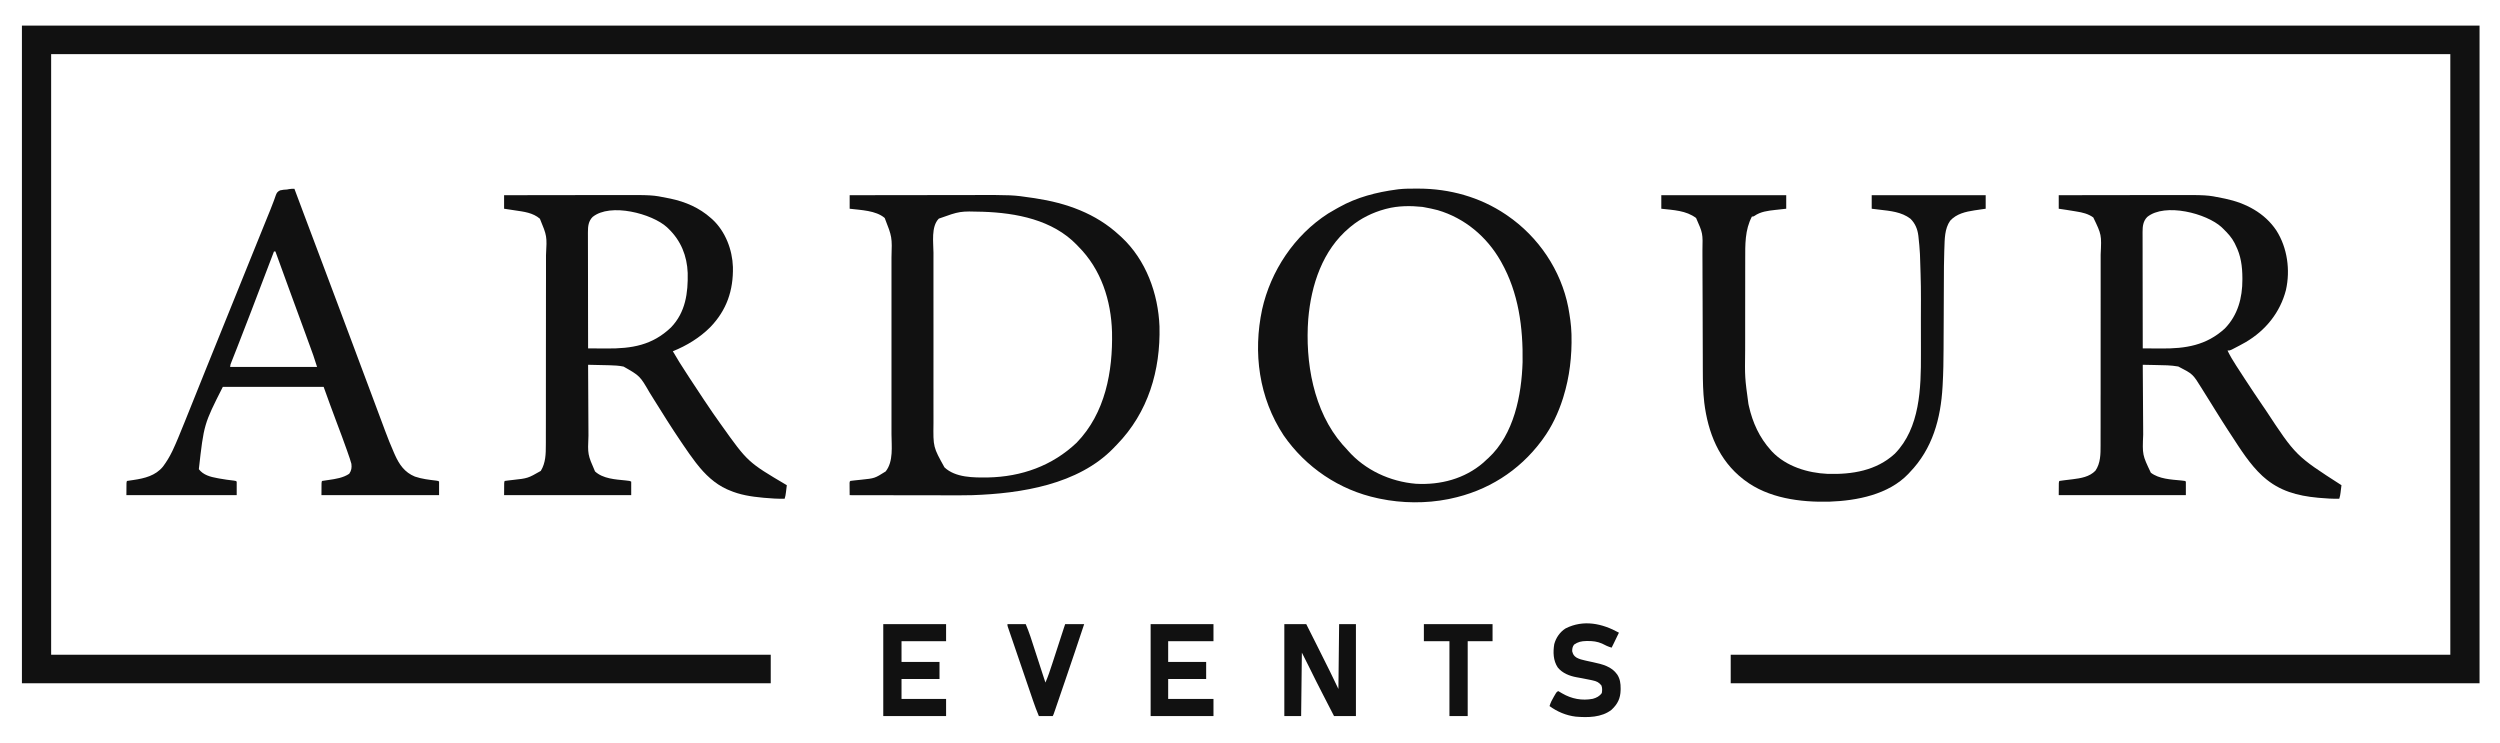 <svg xmlns="http://www.w3.org/2000/svg" width="138" height="41" viewBox="0 0 138 41" fill="none"><path d="M1.21 1.414C45.978 1.414 90.746 1.414 136.871 1.414C136.871 13.393 136.871 25.373 136.871 37.716C123.23 37.716 109.589 37.716 95.535 37.716C95.535 37.197 95.535 36.678 95.535 36.143C108.644 36.143 121.752 36.143 135.258 36.143C135.258 25.202 135.258 14.26 135.258 2.987C91.554 2.987 47.851 2.987 2.823 2.987C2.823 13.928 2.823 24.87 2.823 36.143C15.931 36.143 29.04 36.143 42.545 36.143C42.545 36.662 42.545 37.181 42.545 37.716C28.905 37.716 15.264 37.716 1.21 37.716C1.21 25.736 1.21 13.757 1.21 1.414Z" fill="#111111"></path><path d="M46.901 10.775C47.975 10.773 49.049 10.771 50.123 10.771C50.622 10.77 51.121 10.77 51.62 10.769C52.055 10.768 52.49 10.767 52.926 10.767C53.156 10.767 53.386 10.767 53.616 10.766C55.893 10.761 55.893 10.761 56.987 10.922C57.033 10.929 57.079 10.935 57.126 10.942C58.872 11.206 60.485 11.78 61.781 12.977C61.819 13.012 61.858 13.046 61.897 13.082C63.264 14.349 63.933 16.211 64.004 18.02C64.063 20.442 63.384 22.763 61.65 24.546C61.595 24.602 61.595 24.602 61.539 24.659C61.503 24.697 61.503 24.697 61.466 24.737C59.515 26.749 56.371 27.241 53.676 27.333C53.173 27.346 52.671 27.343 52.169 27.341C51.982 27.34 51.796 27.34 51.61 27.34C51.26 27.34 50.91 27.34 50.559 27.339C50.16 27.338 49.76 27.337 49.36 27.337C48.54 27.336 47.721 27.335 46.901 27.333C46.899 27.209 46.899 27.086 46.898 26.962C46.898 26.927 46.897 26.891 46.897 26.855C46.897 26.821 46.897 26.788 46.897 26.753C46.896 26.722 46.896 26.691 46.896 26.659C46.901 26.586 46.901 26.586 46.941 26.546C47.01 26.536 47.079 26.528 47.148 26.521C47.191 26.516 47.235 26.512 47.279 26.507C47.37 26.497 47.46 26.488 47.55 26.479C48.286 26.403 48.286 26.403 48.889 26.023C49.33 25.468 49.211 24.619 49.21 23.959C49.21 23.816 49.21 23.674 49.21 23.531C49.211 23.253 49.21 22.974 49.21 22.695C49.21 22.469 49.21 22.242 49.21 22.015C49.21 21.983 49.21 21.951 49.21 21.917C49.21 21.852 49.21 21.786 49.21 21.72C49.21 21.104 49.21 20.489 49.21 19.873C49.209 19.346 49.209 18.819 49.21 18.292C49.21 17.678 49.21 17.065 49.21 16.451C49.21 16.386 49.21 16.32 49.21 16.255C49.21 16.223 49.21 16.19 49.21 16.157C49.21 15.931 49.21 15.705 49.21 15.479C49.211 15.203 49.21 14.927 49.21 14.651C49.21 14.511 49.21 14.37 49.21 14.229C49.246 13.082 49.246 13.082 48.836 12.033C48.348 11.613 47.516 11.599 46.901 11.522C46.901 11.275 46.901 11.029 46.901 10.775ZM51.823 12.068C51.386 12.507 51.527 13.396 51.528 13.955C51.528 14.093 51.528 14.23 51.527 14.368C51.527 14.638 51.527 14.908 51.527 15.177C51.528 15.396 51.528 15.616 51.527 15.835C51.527 15.866 51.527 15.898 51.527 15.93C51.527 15.994 51.527 16.057 51.527 16.121C51.527 16.716 51.527 17.312 51.528 17.907C51.528 18.417 51.528 18.927 51.528 19.437C51.527 20.03 51.527 20.624 51.527 21.217C51.527 21.28 51.527 21.344 51.527 21.407C51.527 21.438 51.527 21.47 51.528 21.502C51.528 21.721 51.527 21.939 51.527 22.158C51.527 22.425 51.527 22.692 51.528 22.959C51.528 23.095 51.528 23.231 51.528 23.367C51.511 24.677 51.511 24.677 52.135 25.799C52.744 26.372 53.737 26.364 54.529 26.356C56.391 26.319 58.087 25.711 59.43 24.438C61.015 22.805 61.431 20.5 61.384 18.331C61.333 16.588 60.788 14.87 59.523 13.606C59.495 13.576 59.466 13.546 59.437 13.515C58.104 12.136 56.106 11.75 54.245 11.689C52.985 11.652 52.985 11.652 51.823 12.068Z" fill="#111111"></path><path d="M113.642 10.775C114.626 10.773 115.61 10.772 116.593 10.771C117.05 10.77 117.507 10.77 117.964 10.769C118.363 10.768 118.761 10.768 119.16 10.768C119.37 10.767 119.581 10.767 119.792 10.767C121.83 10.761 121.83 10.761 122.708 10.942C122.771 10.955 122.771 10.955 122.836 10.968C123.968 11.207 125.009 11.754 125.655 12.722C126.267 13.681 126.431 14.914 126.183 16.012C125.865 17.242 125.068 18.24 123.953 18.892C123.745 19.01 123.534 19.122 123.321 19.231C123.276 19.254 123.232 19.277 123.186 19.301C123.079 19.349 123.079 19.349 122.958 19.349C123.098 19.638 123.259 19.908 123.434 20.178C123.461 20.219 123.488 20.26 123.515 20.302C123.571 20.389 123.627 20.475 123.683 20.561C123.758 20.677 123.833 20.793 123.908 20.908C124.234 21.411 124.57 21.908 124.907 22.404C124.956 22.475 125.005 22.547 125.054 22.618C126.728 25.162 126.728 25.162 129.249 26.783C129.237 26.885 129.224 26.988 129.211 27.09C129.208 27.119 129.204 27.148 129.201 27.178C129.185 27.301 129.168 27.413 129.128 27.53C128.755 27.538 128.388 27.515 128.016 27.481C127.988 27.478 127.96 27.476 127.931 27.473C126.813 27.368 125.826 27.1 124.974 26.35C124.942 26.322 124.909 26.293 124.876 26.264C124.196 25.635 123.675 24.804 123.175 24.036C123.119 23.951 123.064 23.866 123.008 23.782C122.768 23.414 122.534 23.043 122.303 22.67C122.273 22.623 122.244 22.576 122.215 22.529C122.186 22.482 122.156 22.435 122.127 22.387C122.068 22.292 122.009 22.197 121.95 22.102C121.935 22.079 121.921 22.055 121.905 22.031C121.805 21.87 121.705 21.71 121.604 21.549C121.566 21.488 121.566 21.488 121.527 21.425C121.043 20.643 121.043 20.643 120.241 20.231C119.841 20.16 119.441 20.157 119.036 20.151C118.963 20.149 118.889 20.148 118.815 20.146C118.637 20.142 118.458 20.139 118.28 20.136C118.283 20.752 118.287 21.368 118.292 21.984C118.294 22.27 118.295 22.556 118.297 22.843C118.298 23.092 118.3 23.342 118.302 23.591C118.303 23.723 118.304 23.855 118.304 23.987C118.258 25.11 118.258 25.11 118.726 26.093C119.174 26.438 119.84 26.47 120.388 26.521C120.615 26.543 120.615 26.543 120.659 26.586C120.659 26.833 120.659 27.079 120.659 27.333C118.344 27.333 116.028 27.333 113.642 27.333C113.642 26.586 113.642 26.586 113.683 26.547C113.763 26.534 113.844 26.524 113.925 26.514C113.976 26.508 114.026 26.502 114.078 26.495C114.184 26.482 114.29 26.47 114.396 26.457C114.857 26.399 115.335 26.326 115.666 25.984C115.953 25.569 115.953 25.063 115.952 24.577C115.952 24.528 115.952 24.479 115.952 24.428C115.952 24.294 115.952 24.159 115.952 24.024C115.952 23.878 115.952 23.732 115.953 23.586C115.953 23.3 115.953 23.015 115.953 22.729C115.953 22.497 115.953 22.265 115.953 22.032C115.953 21.999 115.953 21.966 115.953 21.932C115.953 21.865 115.954 21.797 115.954 21.73C115.954 21.099 115.954 20.468 115.954 19.838C115.953 19.262 115.954 18.686 115.955 18.11C115.955 17.518 115.956 16.925 115.956 16.332C115.956 16 115.956 15.668 115.956 15.336C115.957 15.053 115.957 14.77 115.956 14.488C115.956 14.344 115.956 14.2 115.956 14.056C116.009 12.958 116.009 12.958 115.55 12.004C115.273 11.802 114.956 11.728 114.62 11.675C114.582 11.668 114.543 11.662 114.503 11.655C114.391 11.636 114.279 11.618 114.167 11.601C114.121 11.594 114.121 11.594 114.075 11.586C113.931 11.564 113.787 11.543 113.642 11.522C113.642 11.276 113.642 11.029 113.642 10.775ZM118.528 11.976C118.301 12.206 118.27 12.489 118.27 12.799C118.27 12.826 118.27 12.854 118.27 12.883C118.27 12.975 118.27 13.067 118.271 13.159C118.271 13.225 118.271 13.291 118.271 13.357C118.271 13.537 118.271 13.716 118.272 13.896C118.272 14.083 118.272 14.271 118.272 14.459C118.273 14.813 118.273 15.169 118.274 15.524C118.275 15.928 118.276 16.332 118.276 16.737C118.277 17.568 118.278 18.4 118.28 19.231C118.532 19.233 118.783 19.235 119.035 19.235C119.12 19.236 119.205 19.236 119.291 19.237C120.65 19.248 121.787 19.067 122.807 18.137C123.531 17.396 123.782 16.436 123.78 15.436C123.78 15.408 123.78 15.381 123.78 15.352C123.778 14.71 123.699 14.108 123.402 13.528C123.385 13.492 123.368 13.457 123.351 13.42C123.191 13.105 122.968 12.869 122.716 12.623C122.689 12.597 122.663 12.571 122.635 12.544C121.807 11.779 119.511 11.18 118.528 11.976Z" fill="#111111"></path><path d="M27.826 10.775C28.809 10.773 29.793 10.772 30.777 10.771C31.234 10.77 31.691 10.77 32.147 10.769C32.546 10.768 32.945 10.768 33.343 10.768C33.554 10.767 33.764 10.767 33.975 10.767C36.011 10.761 36.011 10.761 36.887 10.94C36.929 10.948 36.971 10.957 37.014 10.965C37.844 11.141 38.606 11.472 39.238 12.034C39.268 12.059 39.297 12.085 39.327 12.112C40.044 12.776 40.426 13.788 40.457 14.738C40.484 16.028 40.115 17.12 39.205 18.062C38.631 18.638 37.902 19.084 37.141 19.389C37.374 19.797 37.624 20.192 37.882 20.585C37.948 20.687 38.014 20.789 38.08 20.891C38.341 21.292 38.604 21.691 38.87 22.088C38.898 22.129 38.926 22.171 38.955 22.213C39.344 22.793 39.344 22.793 39.748 23.363C39.768 23.391 39.788 23.419 39.809 23.448C41.276 25.509 41.276 25.509 43.432 26.783C43.42 26.885 43.407 26.988 43.395 27.09C43.391 27.119 43.388 27.148 43.384 27.178C43.369 27.301 43.352 27.413 43.312 27.53C42.938 27.538 42.571 27.515 42.2 27.481C42.157 27.477 42.157 27.477 42.114 27.473C41.465 27.412 40.847 27.32 40.247 27.058C40.207 27.041 40.167 27.024 40.126 27.007C39.453 26.703 38.909 26.179 38.466 25.609C38.443 25.58 38.42 25.552 38.397 25.522C38.156 25.209 37.932 24.885 37.711 24.558C37.669 24.496 37.626 24.433 37.584 24.371C37.068 23.61 36.581 22.833 36.096 22.053C36.083 22.031 36.069 22.008 36.054 21.985C35.988 21.878 35.922 21.772 35.855 21.665C35.324 20.749 35.324 20.749 34.422 20.236C34.169 20.183 33.922 20.168 33.665 20.163C33.63 20.162 33.596 20.161 33.56 20.16C33.451 20.158 33.342 20.155 33.232 20.153C33.158 20.151 33.083 20.15 33.009 20.148C32.827 20.144 32.645 20.14 32.463 20.136C32.466 20.761 32.469 21.386 32.473 22.011C32.475 22.301 32.476 22.591 32.477 22.882C32.478 23.135 32.48 23.388 32.481 23.642C32.483 23.775 32.483 23.909 32.483 24.043C32.439 25.09 32.439 25.09 32.845 26.022C33.282 26.428 33.97 26.464 34.542 26.521C34.754 26.543 34.754 26.543 34.843 26.586C34.843 26.833 34.843 27.079 34.843 27.333C32.527 27.333 30.212 27.333 27.826 27.333C27.826 26.586 27.826 26.586 27.866 26.547C27.927 26.537 27.989 26.529 28.05 26.523C28.089 26.518 28.127 26.514 28.167 26.509C28.208 26.505 28.25 26.5 28.292 26.495C29.136 26.403 29.136 26.403 29.852 25.994C30.122 25.551 30.131 25.06 30.13 24.56C30.13 24.512 30.13 24.463 30.131 24.413C30.131 24.279 30.131 24.144 30.131 24.01C30.131 23.865 30.131 23.72 30.132 23.575C30.132 23.258 30.132 22.941 30.133 22.624C30.133 22.426 30.133 22.228 30.133 22.029C30.134 21.48 30.134 20.93 30.134 20.381C30.134 20.346 30.134 20.311 30.134 20.274C30.134 20.239 30.134 20.204 30.134 20.168C30.134 20.096 30.134 20.025 30.134 19.954C30.134 19.901 30.134 19.901 30.134 19.846C30.134 19.274 30.135 18.701 30.136 18.128C30.137 17.539 30.137 16.95 30.137 16.361C30.137 16.03 30.138 15.7 30.139 15.37C30.139 15.088 30.139 14.807 30.139 14.525C30.139 14.382 30.139 14.239 30.139 14.096C30.196 13.028 30.196 13.028 29.802 12.073C29.413 11.74 28.922 11.686 28.428 11.613C28.37 11.604 28.311 11.595 28.253 11.586C28.11 11.565 27.968 11.543 27.826 11.522C27.826 11.276 27.826 11.029 27.826 10.775ZM32.712 11.976C32.484 12.206 32.453 12.489 32.454 12.799C32.454 12.826 32.454 12.854 32.453 12.883C32.453 12.975 32.454 13.067 32.454 13.159C32.454 13.225 32.454 13.291 32.454 13.357C32.454 13.537 32.455 13.716 32.455 13.896C32.456 14.083 32.456 14.271 32.456 14.459C32.456 14.813 32.457 15.169 32.458 15.524C32.459 15.928 32.459 16.332 32.459 16.737C32.46 17.568 32.462 18.4 32.463 19.231C32.715 19.233 32.967 19.235 33.218 19.235C33.304 19.236 33.389 19.236 33.474 19.237C34.882 19.248 36.006 19.058 37.035 18.078C37.843 17.243 37.985 16.166 37.961 15.07C37.926 14.129 37.589 13.287 36.899 12.623C36.872 12.597 36.845 12.57 36.816 12.543C35.997 11.795 33.694 11.18 32.712 11.976Z" fill="#111111"></path><path d="M78.202 10.411C78.234 10.411 78.266 10.411 78.3 10.411C80.015 10.413 81.696 10.879 83.115 11.836C83.141 11.854 83.167 11.872 83.194 11.89C84.932 13.078 86.169 14.923 86.568 16.961C86.654 17.438 86.731 17.92 86.744 18.405C86.745 18.435 86.746 18.465 86.747 18.495C86.774 19.65 86.644 20.798 86.3 21.905C86.291 21.936 86.281 21.966 86.272 21.998C86.022 22.783 85.663 23.556 85.171 24.226C85.143 24.265 85.115 24.304 85.085 24.344C83.849 25.998 82.106 27.104 80.05 27.53C80.01 27.538 79.971 27.546 79.93 27.555C78.721 27.796 77.384 27.782 76.178 27.53C76.139 27.522 76.1 27.514 76.059 27.505C73.924 27.054 72.072 25.789 70.855 24.029C69.49 21.957 69.161 19.468 69.669 17.079C70.143 14.959 71.445 12.987 73.313 11.786C73.461 11.694 73.612 11.607 73.765 11.523C73.814 11.496 73.863 11.469 73.911 11.442C74.888 10.89 75.994 10.606 77.106 10.46C77.137 10.456 77.168 10.452 77.2 10.447C77.532 10.409 77.868 10.411 78.202 10.411ZM76.541 11.522C76.513 11.529 76.484 11.537 76.455 11.544C75.764 11.731 75.113 12.052 74.565 12.505C74.534 12.531 74.534 12.531 74.501 12.558C72.997 13.808 72.375 15.742 72.216 17.606C72.038 19.962 72.492 22.69 74.109 24.543C74.18 24.622 74.251 24.699 74.323 24.776C74.353 24.81 74.382 24.844 74.412 24.878C75.35 25.945 76.728 26.584 78.154 26.704C79.51 26.781 80.847 26.429 81.874 25.544C81.939 25.485 82.003 25.426 82.066 25.366C82.096 25.34 82.126 25.313 82.157 25.285C83.577 23.975 83.99 21.811 84.047 19.989C84.077 18.083 83.828 16.166 82.873 14.472C82.859 14.447 82.845 14.422 82.83 14.396C82.074 13.072 80.861 12.042 79.364 11.601C79.124 11.538 78.882 11.487 78.638 11.443C78.596 11.435 78.553 11.428 78.51 11.42C77.863 11.352 77.172 11.356 76.541 11.522Z" fill="#111111"></path><path d="M91.704 10.775C93.98 10.775 96.256 10.775 98.6 10.775C98.6 11.021 98.6 11.268 98.6 11.522C98.533 11.529 98.466 11.537 98.397 11.544C98.307 11.554 98.216 11.564 98.126 11.574C98.082 11.579 98.038 11.583 97.993 11.588C97.587 11.634 97.186 11.68 96.847 11.916C96.785 11.955 96.785 11.955 96.705 11.955C96.314 12.701 96.336 13.505 96.336 14.324C96.336 14.393 96.336 14.461 96.336 14.53C96.335 14.716 96.335 14.901 96.335 15.086C96.335 15.203 96.335 15.319 96.335 15.436C96.335 15.844 96.334 16.252 96.334 16.659C96.334 17.037 96.334 17.414 96.333 17.791C96.333 18.118 96.333 18.444 96.333 18.77C96.333 18.964 96.332 19.158 96.332 19.352C96.313 20.834 96.313 20.834 96.513 22.299C96.526 22.36 96.526 22.36 96.54 22.421C96.745 23.328 97.119 24.155 97.753 24.855C97.778 24.883 97.803 24.911 97.828 24.939C98.604 25.746 99.78 26.108 100.886 26.158C102.241 26.196 103.575 25.982 104.594 25.045C105.988 23.624 106.042 21.415 106.035 19.565C106.035 19.411 106.035 19.257 106.035 19.104C106.035 18.845 106.035 18.587 106.034 18.329C106.033 18.067 106.033 17.806 106.033 17.545C106.04 15.82 106.04 15.82 105.984 14.096C105.983 14.066 105.981 14.036 105.98 14.005C105.963 13.699 105.936 13.393 105.901 13.088C105.898 13.061 105.895 13.033 105.892 13.005C105.848 12.649 105.718 12.329 105.456 12.073C104.965 11.697 104.349 11.644 103.751 11.574C103.607 11.557 103.463 11.54 103.318 11.522C103.318 11.276 103.318 11.029 103.318 10.775C105.395 10.775 107.471 10.775 109.61 10.775C109.61 11.021 109.61 11.268 109.61 11.522C109.542 11.532 109.475 11.541 109.406 11.551C109.316 11.564 109.226 11.578 109.136 11.591C109.092 11.597 109.048 11.603 109.002 11.61C108.502 11.685 107.996 11.8 107.649 12.185C107.338 12.625 107.348 13.207 107.329 13.72C107.327 13.766 107.326 13.812 107.324 13.859C107.305 14.415 107.303 14.971 107.302 15.527C107.301 15.725 107.3 15.922 107.299 16.12C107.296 16.681 107.294 17.242 107.292 17.803C107.291 18.115 107.289 18.427 107.287 18.738C107.286 18.902 107.286 19.065 107.285 19.229C107.284 19.905 107.272 20.578 107.234 21.253C107.232 21.282 107.23 21.311 107.229 21.341C107.129 23.106 106.681 24.765 105.416 26.075C105.389 26.104 105.362 26.133 105.335 26.163C104.246 27.299 102.507 27.639 100.98 27.692C99.371 27.732 97.606 27.502 96.302 26.508C96.279 26.49 96.256 26.473 96.232 26.455C94.877 25.408 94.279 23.866 94.076 22.23C94.007 21.643 93.997 21.056 93.996 20.466C93.996 20.387 93.995 20.308 93.995 20.228C93.995 20.058 93.994 19.889 93.994 19.719C93.993 19.45 93.992 19.181 93.991 18.912C93.988 18.148 93.986 17.384 93.984 16.62C93.983 16.197 93.981 15.774 93.979 15.351C93.978 15.085 93.978 14.818 93.977 14.551C93.977 14.385 93.976 14.218 93.975 14.052C93.975 13.975 93.975 13.899 93.975 13.822C93.997 12.877 93.997 12.877 93.625 12.036C93.08 11.618 92.372 11.597 91.704 11.522C91.704 11.276 91.704 11.029 91.704 10.775Z" fill="#111111"></path><path d="M16.252 10.421C16.262 10.447 16.271 10.473 16.281 10.5C16.408 10.84 16.535 11.18 16.663 11.52C16.678 11.562 16.678 11.562 16.694 11.604C16.996 12.41 17.298 13.215 17.603 14.02C17.997 15.062 18.388 16.105 18.778 17.148C18.914 17.512 19.05 17.875 19.186 18.239C19.2 18.277 19.2 18.277 19.215 18.316C19.273 18.471 19.331 18.626 19.389 18.78C19.475 19.012 19.562 19.243 19.649 19.475C19.658 19.5 19.668 19.526 19.677 19.552C19.785 19.84 19.893 20.127 20 20.415C20.015 20.455 20.015 20.455 20.03 20.495C20.07 20.602 20.11 20.708 20.15 20.815C20.258 21.104 20.366 21.392 20.474 21.68C20.488 21.718 20.488 21.718 20.503 21.757C20.56 21.909 20.56 21.909 20.616 22.061C20.733 22.371 20.849 22.681 20.964 22.992C21.029 23.166 21.094 23.34 21.159 23.514C21.189 23.593 21.218 23.672 21.247 23.752C21.402 24.17 21.566 24.582 21.747 24.991C21.763 25.028 21.78 25.066 21.797 25.104C22.038 25.641 22.334 26.075 22.904 26.308C23.284 26.437 23.683 26.484 24.08 26.53C24.196 26.547 24.196 26.547 24.237 26.586C24.237 26.833 24.237 27.079 24.237 27.333C22.094 27.333 19.951 27.333 17.744 27.333C17.744 26.586 17.744 26.586 17.784 26.547C17.902 26.528 18.019 26.511 18.137 26.495C18.531 26.438 18.941 26.377 19.276 26.153C19.401 25.974 19.424 25.814 19.397 25.603C19.346 25.41 19.28 25.223 19.213 25.035C19.194 24.978 19.174 24.921 19.154 24.864C18.972 24.346 18.779 23.831 18.584 23.317C18.337 22.666 18.102 22.011 17.865 21.355C16.028 21.355 14.192 21.355 12.3 21.355C11.256 23.417 11.256 23.417 10.976 25.9C11.222 26.222 11.615 26.325 12.002 26.394C12.037 26.401 12.072 26.407 12.108 26.414C12.377 26.463 12.646 26.501 12.918 26.531C13.026 26.547 13.026 26.547 13.066 26.586C13.066 26.833 13.066 27.079 13.066 27.333C11.056 27.333 9.047 27.333 6.977 27.333C6.977 26.586 6.977 26.586 7.017 26.547C7.134 26.528 7.252 26.511 7.37 26.495C7.987 26.404 8.585 26.256 8.993 25.76C9.19 25.495 9.359 25.219 9.502 24.922C9.515 24.894 9.529 24.866 9.543 24.837C9.75 24.396 9.929 23.944 10.112 23.494C10.142 23.421 10.172 23.347 10.202 23.274C10.429 22.717 10.655 22.159 10.875 21.599C11.037 21.189 11.202 20.782 11.367 20.374C11.637 19.709 11.906 19.044 12.174 18.378C12.465 17.654 12.758 16.929 13.052 16.206C13.332 15.516 13.611 14.826 13.888 14.136C14.187 13.393 14.488 12.65 14.79 11.908C14.812 11.853 14.812 11.853 14.835 11.798C14.863 11.727 14.892 11.657 14.921 11.587C14.989 11.419 15.056 11.251 15.117 11.08C15.129 11.047 15.141 11.014 15.153 10.98C15.176 10.919 15.197 10.857 15.218 10.795C15.274 10.643 15.309 10.586 15.458 10.509C15.591 10.477 15.712 10.465 15.849 10.46C15.883 10.453 15.917 10.447 15.953 10.439C16.055 10.42 16.148 10.42 16.252 10.421ZM15.123 13.882C15.108 13.922 15.092 13.962 15.077 14.003C14.685 15.043 14.289 16.08 13.89 17.117C13.879 17.148 13.867 17.178 13.855 17.209C13.616 17.83 13.377 18.45 13.135 19.069C13.119 19.109 13.104 19.149 13.088 19.19C13.018 19.368 12.948 19.547 12.877 19.725C12.865 19.756 12.853 19.787 12.84 19.818C12.818 19.874 12.796 19.93 12.774 19.986C12.72 20.116 12.72 20.116 12.703 20.254C14.287 20.254 15.87 20.254 17.502 20.254C17.403 19.932 17.403 19.932 17.294 19.614C17.278 19.57 17.262 19.525 17.245 19.479C17.228 19.432 17.211 19.385 17.193 19.336C17.175 19.285 17.156 19.234 17.138 19.183C17.088 19.046 17.038 18.91 16.988 18.773C16.947 18.659 16.905 18.544 16.864 18.43C16.561 17.596 16.255 16.762 15.948 15.93C15.697 15.248 15.449 14.565 15.203 13.882C15.177 13.882 15.15 13.882 15.123 13.882Z" fill="#111111"></path><path d="M70.895 34.452C71.295 34.452 71.694 34.452 72.105 34.452C72.24 34.72 72.375 34.987 72.509 35.255C72.555 35.346 72.6 35.436 72.646 35.527C72.889 36.01 73.132 36.494 73.371 36.979C73.399 37.036 73.399 37.036 73.428 37.094C73.581 37.405 73.73 37.718 73.88 38.031C73.893 36.85 73.906 35.669 73.92 34.452C74.226 34.452 74.532 34.452 74.847 34.452C74.847 36.127 74.847 37.801 74.847 39.526C74.448 39.526 74.049 39.526 73.638 39.526C73.503 39.265 73.369 39.004 73.235 38.743C73.173 38.621 73.11 38.499 73.047 38.378C72.779 37.855 72.511 37.332 72.255 36.804C72.128 36.542 71.996 36.284 71.863 36.025C71.85 37.181 71.837 38.336 71.823 39.526C71.517 39.526 71.211 39.526 70.895 39.526C70.895 37.852 70.895 36.177 70.895 34.452Z" fill="#111111"></path><path d="M48.756 34.452C49.9 34.452 51.045 34.452 52.224 34.452C52.224 34.764 52.224 35.075 52.224 35.396C51.412 35.396 50.6 35.396 49.764 35.396C49.764 35.773 49.764 36.149 49.764 36.537C50.456 36.537 51.148 36.537 51.861 36.537C51.861 36.848 51.861 37.16 51.861 37.481C51.169 37.481 50.477 37.481 49.764 37.481C49.764 37.844 49.764 38.208 49.764 38.582C50.576 38.582 51.388 38.582 52.224 38.582C52.224 38.893 52.224 39.205 52.224 39.526C51.079 39.526 49.935 39.526 48.756 39.526C48.756 37.852 48.756 36.177 48.756 34.452Z" fill="#111111"></path><path d="M63.515 34.452C64.66 34.452 65.804 34.452 66.984 34.452C66.984 34.764 66.984 35.075 66.984 35.396C66.158 35.396 65.333 35.396 64.483 35.396C64.483 35.773 64.483 36.149 64.483 36.537C65.175 36.537 65.867 36.537 66.58 36.537C66.58 36.848 66.58 37.16 66.58 37.481C65.888 37.481 65.196 37.481 64.483 37.481C64.483 37.844 64.483 38.208 64.483 38.582C65.308 38.582 66.133 38.582 66.984 38.582C66.984 38.893 66.984 39.205 66.984 39.526C65.839 39.526 64.695 39.526 63.515 39.526C63.515 37.852 63.515 36.177 63.515 34.452Z" fill="#111111"></path><path d="M89.365 34.924C89.306 35.047 89.246 35.17 89.186 35.293C89.169 35.328 89.152 35.363 89.135 35.399C89.119 35.432 89.102 35.466 89.086 35.501C89.063 35.547 89.063 35.547 89.04 35.594C89.015 35.646 88.989 35.699 88.962 35.75C88.77 35.696 88.603 35.615 88.428 35.523C88.172 35.413 87.927 35.382 87.651 35.384C87.621 35.384 87.591 35.384 87.56 35.385C87.296 35.39 87.108 35.429 86.888 35.583C86.799 35.708 86.787 35.796 86.784 35.947C86.834 36.127 86.872 36.201 87.032 36.304C87.181 36.382 87.327 36.422 87.492 36.457C87.55 36.47 87.608 36.483 87.666 36.496C87.755 36.515 87.845 36.534 87.935 36.554C88.449 36.665 88.966 36.788 89.275 37.24C89.428 37.478 89.461 37.73 89.459 38.005C89.458 38.034 89.458 38.063 89.458 38.093C89.448 38.55 89.295 38.864 88.957 39.179C88.413 39.609 87.642 39.615 86.979 39.558C86.452 39.495 85.957 39.285 85.534 38.975C85.592 38.784 85.674 38.623 85.776 38.452C85.79 38.427 85.805 38.402 85.82 38.377C85.927 38.194 85.927 38.194 86.018 38.15C86.091 38.188 86.162 38.231 86.232 38.275C86.752 38.578 87.327 38.689 87.924 38.574C88.131 38.516 88.298 38.431 88.42 38.255C88.444 38.11 88.451 37.974 88.397 37.835C88.253 37.66 88.133 37.605 87.911 37.557C87.883 37.551 87.856 37.545 87.827 37.538C87.666 37.503 87.504 37.472 87.342 37.442C87.306 37.435 87.271 37.428 87.235 37.422C87.167 37.409 87.098 37.397 87.03 37.385C86.636 37.314 86.242 37.159 85.988 36.844C85.734 36.462 85.723 35.995 85.795 35.556C85.889 35.206 86.107 34.885 86.421 34.688C87.411 34.19 88.438 34.412 89.365 34.924Z" fill="#111111"></path><path d="M55.611 34.452C55.944 34.452 56.277 34.452 56.62 34.452C56.714 34.683 56.803 34.902 56.88 35.137C56.889 35.164 56.897 35.19 56.906 35.217C56.934 35.303 56.962 35.388 56.989 35.473C57.009 35.533 57.028 35.593 57.048 35.653C57.099 35.81 57.15 35.967 57.201 36.124C57.253 36.284 57.305 36.444 57.357 36.603C57.416 36.783 57.474 36.963 57.532 37.142C57.541 37.169 57.55 37.197 57.559 37.225C57.583 37.298 57.607 37.371 57.631 37.445C57.656 37.522 57.682 37.6 57.708 37.677C57.854 37.344 57.966 37.001 58.078 36.656C58.098 36.596 58.117 36.536 58.137 36.476C58.188 36.319 58.239 36.163 58.29 36.006C58.342 35.846 58.394 35.686 58.446 35.526C58.504 35.346 58.563 35.167 58.621 34.987C58.634 34.946 58.634 34.946 58.648 34.905C58.672 34.831 58.696 34.758 58.719 34.685C58.745 34.607 58.771 34.529 58.797 34.452C59.143 34.452 59.489 34.452 59.846 34.452C59.507 35.478 59.161 36.502 58.811 37.525C58.741 37.727 58.672 37.929 58.603 38.132C58.55 38.289 58.496 38.446 58.442 38.604C58.416 38.678 58.391 38.753 58.365 38.828C58.33 38.931 58.295 39.034 58.26 39.136C58.249 39.167 58.239 39.197 58.228 39.229C58.157 39.438 58.157 39.438 58.112 39.526C57.859 39.526 57.606 39.526 57.345 39.526C57.226 39.243 57.12 38.957 57.021 38.667C57.006 38.622 56.991 38.577 56.975 38.531C56.933 38.409 56.892 38.288 56.85 38.166C56.807 38.038 56.763 37.911 56.719 37.783C56.646 37.569 56.573 37.355 56.5 37.141C56.416 36.894 56.331 36.646 56.246 36.399C56.173 36.186 56.101 35.973 56.028 35.76C55.984 35.633 55.941 35.506 55.898 35.379C55.849 35.238 55.801 35.097 55.753 34.956C55.731 34.893 55.731 34.893 55.709 34.828C55.696 34.79 55.683 34.752 55.67 34.712C55.659 34.679 55.647 34.646 55.635 34.611C55.611 34.531 55.611 34.531 55.611 34.452Z" fill="#111111"></path><path d="M78.598 34.452C79.849 34.452 81.1 34.452 82.389 34.452C82.389 34.764 82.389 35.075 82.389 35.396C81.936 35.396 81.484 35.396 81.017 35.396C81.017 36.759 81.017 38.122 81.017 39.526C80.685 39.526 80.352 39.526 80.009 39.526C80.009 38.163 80.009 36.8 80.009 35.396C79.544 35.396 79.078 35.396 78.598 35.396C78.598 35.085 78.598 34.773 78.598 34.452Z" fill="#111111"></path></svg>